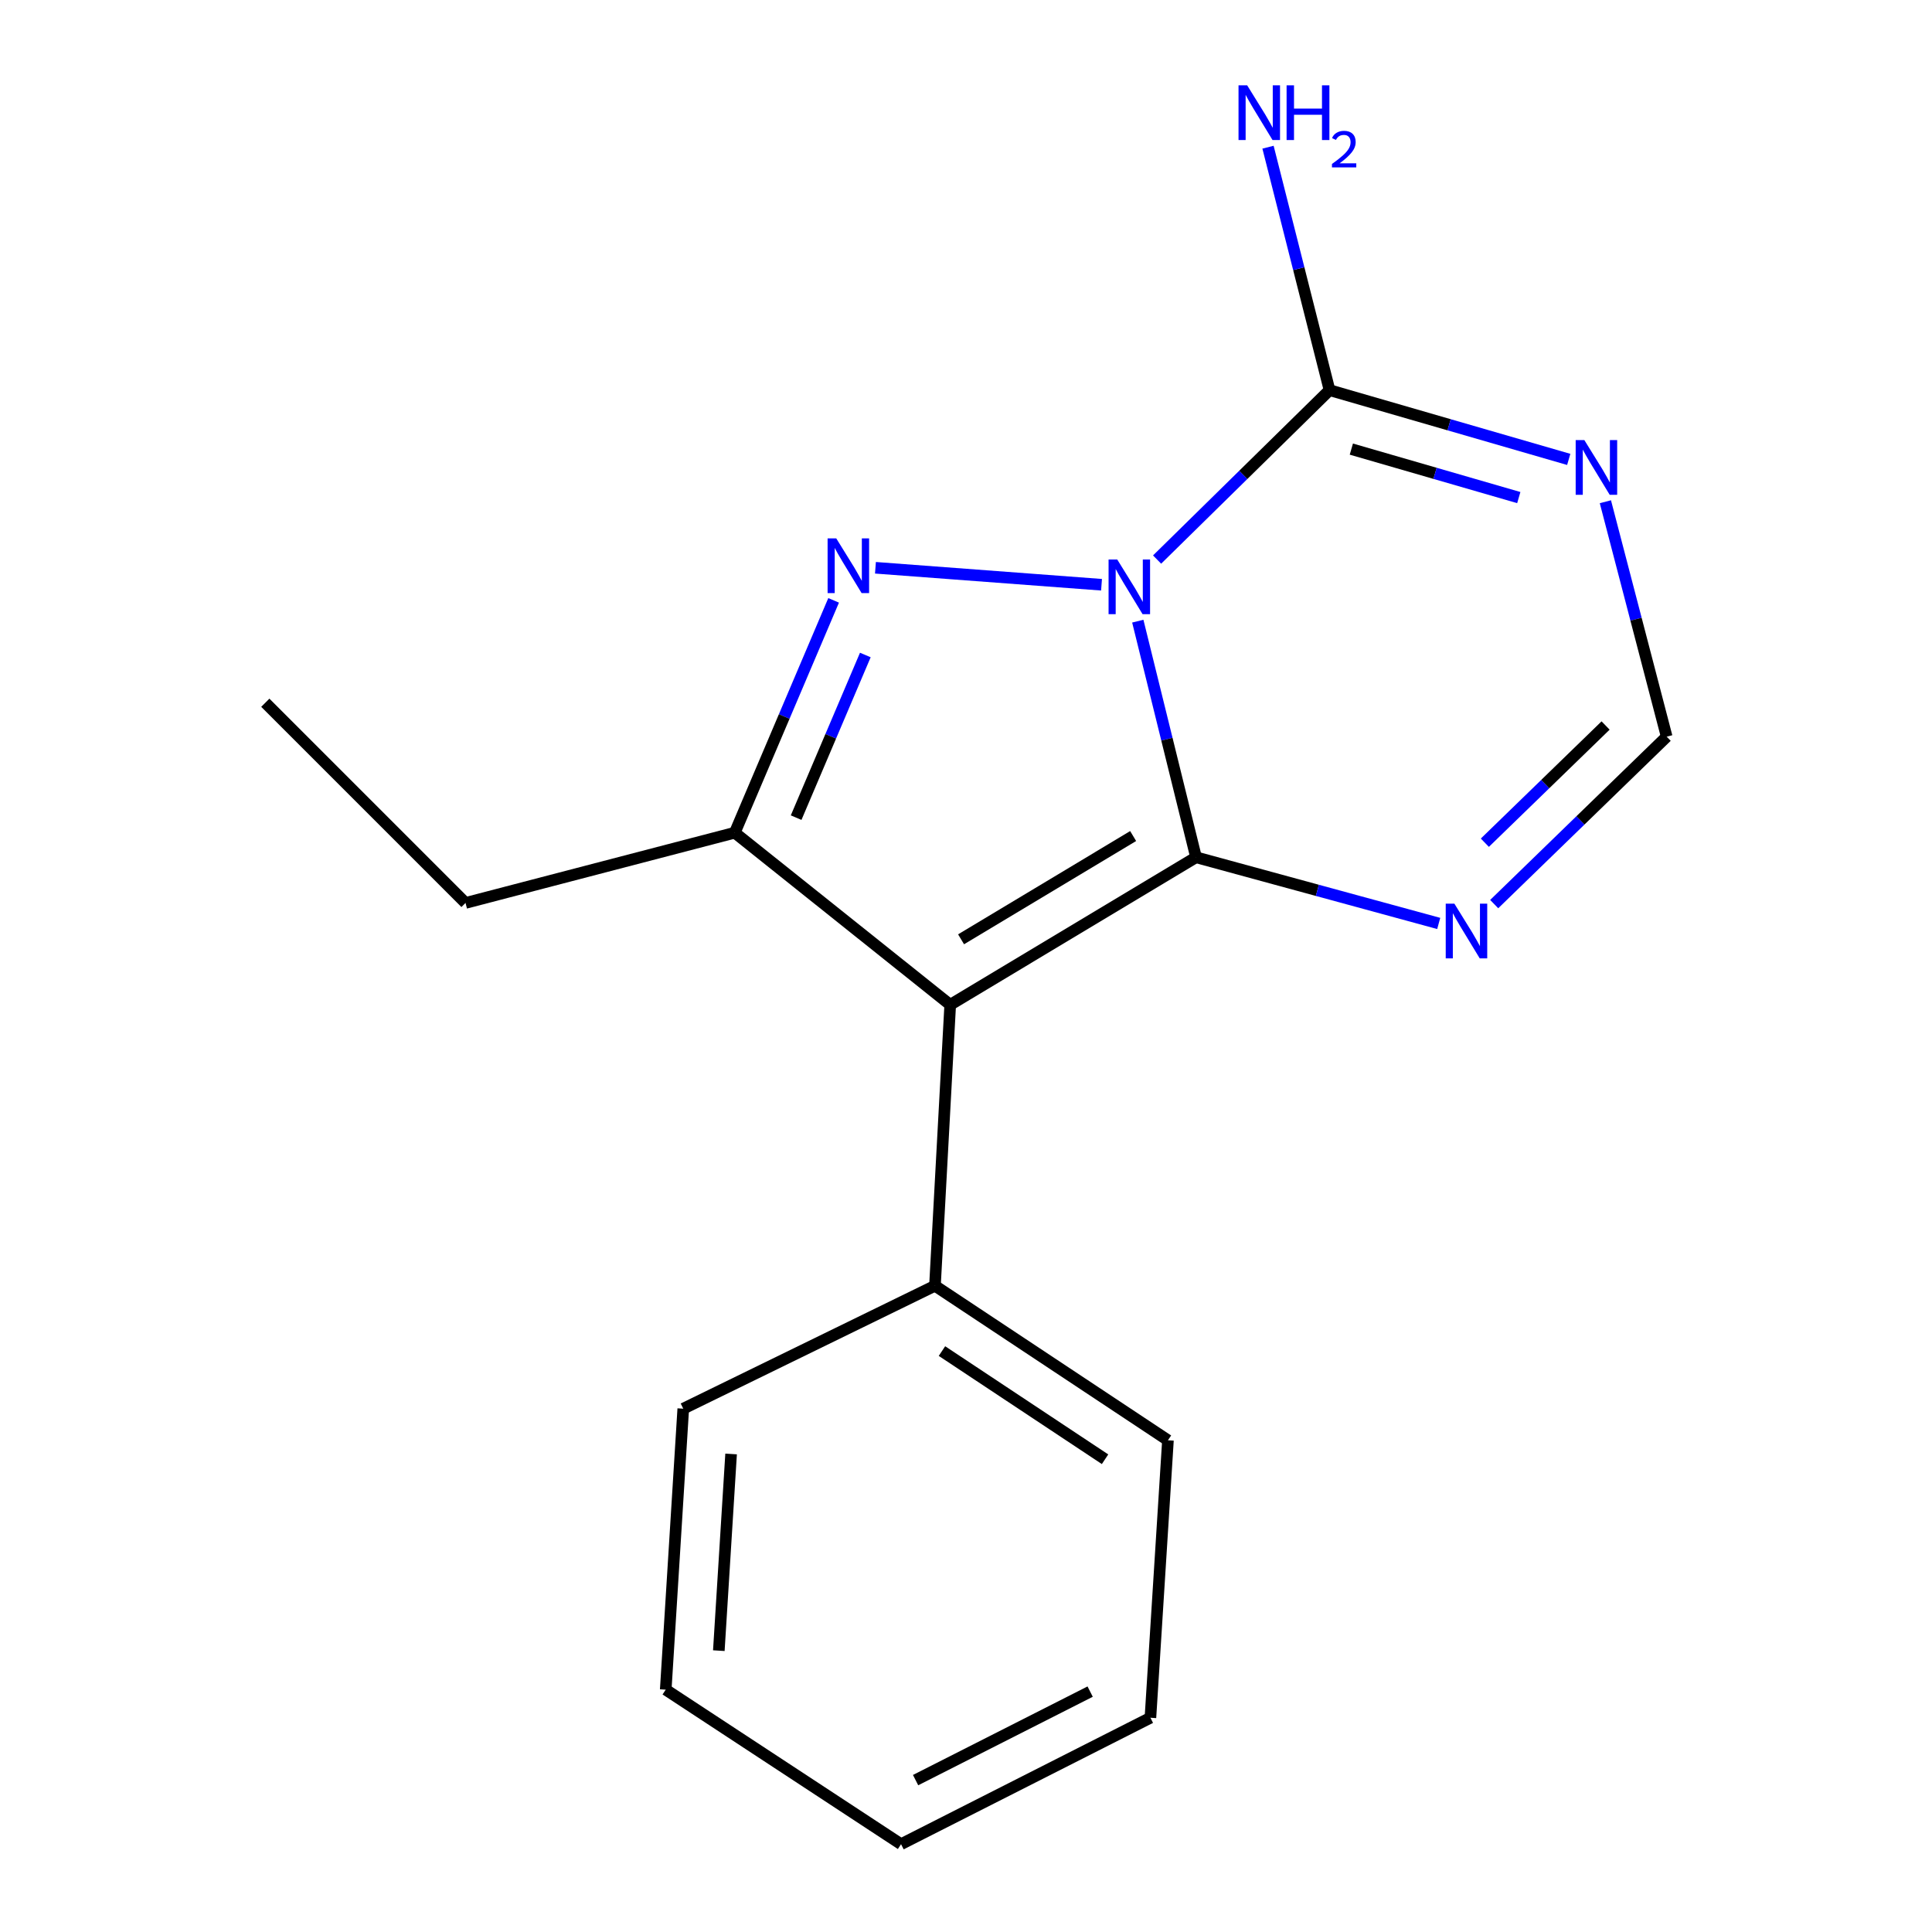 <?xml version='1.0' encoding='iso-8859-1'?>
<svg version='1.1' baseProfile='full'
              xmlns='http://www.w3.org/2000/svg'
                      xmlns:rdkit='http://www.rdkit.org/xml'
                      xmlns:xlink='http://www.w3.org/1999/xlink'
                  xml:space='preserve'
width='1000px' height='1000px' viewBox='0 0 1000 1000'>
<!-- END OF HEADER -->
<rect style='opacity:1.0;fill:#FFFFFF;stroke:none' width='1000' height='1000' x='0' y='0'> </rect>
<path class='bond-0' d='M 588.918,321.511 L 603.994,382.617' style='fill:none;fill-rule:evenodd;stroke:#0000FF;stroke-width:6px;stroke-linecap:butt;stroke-linejoin:miter;stroke-opacity:1' />
<path class='bond-0' d='M 603.994,382.617 L 619.069,443.724' style='fill:none;fill-rule:evenodd;stroke:#000000;stroke-width:6px;stroke-linecap:butt;stroke-linejoin:miter;stroke-opacity:1' />
<path class='bond-1' d='M 570.15,302.666 L 453.132,293.88' style='fill:none;fill-rule:evenodd;stroke:#0000FF;stroke-width:6px;stroke-linecap:butt;stroke-linejoin:miter;stroke-opacity:1' />
<path class='bond-3' d='M 598.908,289.627 L 643.535,245.782' style='fill:none;fill-rule:evenodd;stroke:#0000FF;stroke-width:6px;stroke-linecap:butt;stroke-linejoin:miter;stroke-opacity:1' />
<path class='bond-3' d='M 643.535,245.782 L 688.163,201.937' style='fill:none;fill-rule:evenodd;stroke:#000000;stroke-width:6px;stroke-linecap:butt;stroke-linejoin:miter;stroke-opacity:1' />
<path class='bond-2' d='M 619.069,443.724 L 491.828,520.074' style='fill:none;fill-rule:evenodd;stroke:#000000;stroke-width:6px;stroke-linecap:butt;stroke-linejoin:miter;stroke-opacity:1' />
<path class='bond-2' d='M 586.516,432.734 L 497.448,486.179' style='fill:none;fill-rule:evenodd;stroke:#000000;stroke-width:6px;stroke-linecap:butt;stroke-linejoin:miter;stroke-opacity:1' />
<path class='bond-6' d='M 619.069,443.724 L 681.874,460.849' style='fill:none;fill-rule:evenodd;stroke:#000000;stroke-width:6px;stroke-linecap:butt;stroke-linejoin:miter;stroke-opacity:1' />
<path class='bond-6' d='M 681.874,460.849 L 744.679,477.974' style='fill:none;fill-rule:evenodd;stroke:#0000FF;stroke-width:6px;stroke-linecap:butt;stroke-linejoin:miter;stroke-opacity:1' />
<path class='bond-4' d='M 431.485,310.741 L 405.903,370.871' style='fill:none;fill-rule:evenodd;stroke:#0000FF;stroke-width:6px;stroke-linecap:butt;stroke-linejoin:miter;stroke-opacity:1' />
<path class='bond-4' d='M 405.903,370.871 L 380.321,431.001' style='fill:none;fill-rule:evenodd;stroke:#000000;stroke-width:6px;stroke-linecap:butt;stroke-linejoin:miter;stroke-opacity:1' />
<path class='bond-4' d='M 447.893,339.026 L 429.986,381.117' style='fill:none;fill-rule:evenodd;stroke:#0000FF;stroke-width:6px;stroke-linecap:butt;stroke-linejoin:miter;stroke-opacity:1' />
<path class='bond-4' d='M 429.986,381.117 L 412.078,423.208' style='fill:none;fill-rule:evenodd;stroke:#000000;stroke-width:6px;stroke-linecap:butt;stroke-linejoin:miter;stroke-opacity:1' />
<path class='bond-8' d='M 491.828,520.074 L 483.933,665.503' style='fill:none;fill-rule:evenodd;stroke:#000000;stroke-width:6px;stroke-linecap:butt;stroke-linejoin:miter;stroke-opacity:1' />
<path class='bond-17' d='M 491.828,520.074 L 380.321,431.001' style='fill:none;fill-rule:evenodd;stroke:#000000;stroke-width:6px;stroke-linecap:butt;stroke-linejoin:miter;stroke-opacity:1' />
<path class='bond-5' d='M 688.163,201.937 L 750.068,219.861' style='fill:none;fill-rule:evenodd;stroke:#000000;stroke-width:6px;stroke-linecap:butt;stroke-linejoin:miter;stroke-opacity:1' />
<path class='bond-5' d='M 750.068,219.861 L 811.973,237.786' style='fill:none;fill-rule:evenodd;stroke:#0000FF;stroke-width:6px;stroke-linecap:butt;stroke-linejoin:miter;stroke-opacity:1' />
<path class='bond-5' d='M 699.455,232.454 L 742.789,245.001' style='fill:none;fill-rule:evenodd;stroke:#000000;stroke-width:6px;stroke-linecap:butt;stroke-linejoin:miter;stroke-opacity:1' />
<path class='bond-5' d='M 742.789,245.001 L 786.122,257.548' style='fill:none;fill-rule:evenodd;stroke:#0000FF;stroke-width:6px;stroke-linecap:butt;stroke-linejoin:miter;stroke-opacity:1' />
<path class='bond-9' d='M 688.163,201.937 L 672.242,139.063' style='fill:none;fill-rule:evenodd;stroke:#000000;stroke-width:6px;stroke-linecap:butt;stroke-linejoin:miter;stroke-opacity:1' />
<path class='bond-9' d='M 672.242,139.063 L 656.322,76.188' style='fill:none;fill-rule:evenodd;stroke:#0000FF;stroke-width:6px;stroke-linecap:butt;stroke-linejoin:miter;stroke-opacity:1' />
<path class='bond-10' d='M 380.321,431.001 L 240.954,467.366' style='fill:none;fill-rule:evenodd;stroke:#000000;stroke-width:6px;stroke-linecap:butt;stroke-linejoin:miter;stroke-opacity:1' />
<path class='bond-7' d='M 830.943,259.698 L 846.808,320.5' style='fill:none;fill-rule:evenodd;stroke:#0000FF;stroke-width:6px;stroke-linecap:butt;stroke-linejoin:miter;stroke-opacity:1' />
<path class='bond-7' d='M 846.808,320.5 L 862.673,381.303' style='fill:none;fill-rule:evenodd;stroke:#000000;stroke-width:6px;stroke-linecap:butt;stroke-linejoin:miter;stroke-opacity:1' />
<path class='bond-18' d='M 773.396,467.962 L 818.035,424.633' style='fill:none;fill-rule:evenodd;stroke:#0000FF;stroke-width:6px;stroke-linecap:butt;stroke-linejoin:miter;stroke-opacity:1' />
<path class='bond-18' d='M 818.035,424.633 L 862.673,381.303' style='fill:none;fill-rule:evenodd;stroke:#000000;stroke-width:6px;stroke-linecap:butt;stroke-linejoin:miter;stroke-opacity:1' />
<path class='bond-18' d='M 768.559,436.183 L 799.806,405.853' style='fill:none;fill-rule:evenodd;stroke:#0000FF;stroke-width:6px;stroke-linecap:butt;stroke-linejoin:miter;stroke-opacity:1' />
<path class='bond-18' d='M 799.806,405.853 L 831.052,375.522' style='fill:none;fill-rule:evenodd;stroke:#000000;stroke-width:6px;stroke-linecap:butt;stroke-linejoin:miter;stroke-opacity:1' />
<path class='bond-11' d='M 483.933,665.503 L 604.529,745.488' style='fill:none;fill-rule:evenodd;stroke:#000000;stroke-width:6px;stroke-linecap:butt;stroke-linejoin:miter;stroke-opacity:1' />
<path class='bond-11' d='M 487.556,699.312 L 571.973,755.301' style='fill:none;fill-rule:evenodd;stroke:#000000;stroke-width:6px;stroke-linecap:butt;stroke-linejoin:miter;stroke-opacity:1' />
<path class='bond-12' d='M 483.933,665.503 L 353.654,729.131' style='fill:none;fill-rule:evenodd;stroke:#000000;stroke-width:6px;stroke-linecap:butt;stroke-linejoin:miter;stroke-opacity:1' />
<path class='bond-13' d='M 240.954,467.366 L 137.327,363.739' style='fill:none;fill-rule:evenodd;stroke:#000000;stroke-width:6px;stroke-linecap:butt;stroke-linejoin:miter;stroke-opacity:1' />
<path class='bond-14' d='M 604.529,745.488 L 595.456,889.101' style='fill:none;fill-rule:evenodd;stroke:#000000;stroke-width:6px;stroke-linecap:butt;stroke-linejoin:miter;stroke-opacity:1' />
<path class='bond-15' d='M 353.654,729.131 L 344.581,874.561' style='fill:none;fill-rule:evenodd;stroke:#000000;stroke-width:6px;stroke-linecap:butt;stroke-linejoin:miter;stroke-opacity:1' />
<path class='bond-15' d='M 378.415,752.575 L 372.063,854.376' style='fill:none;fill-rule:evenodd;stroke:#000000;stroke-width:6px;stroke-linecap:butt;stroke-linejoin:miter;stroke-opacity:1' />
<path class='bond-19' d='M 595.456,889.101 L 466.383,954.545' style='fill:none;fill-rule:evenodd;stroke:#000000;stroke-width:6px;stroke-linecap:butt;stroke-linejoin:miter;stroke-opacity:1' />
<path class='bond-19' d='M 564.259,875.574 L 473.908,921.386' style='fill:none;fill-rule:evenodd;stroke:#000000;stroke-width:6px;stroke-linecap:butt;stroke-linejoin:miter;stroke-opacity:1' />
<path class='bond-16' d='M 344.581,874.561 L 466.383,954.545' style='fill:none;fill-rule:evenodd;stroke:#000000;stroke-width:6px;stroke-linecap:butt;stroke-linejoin:miter;stroke-opacity:1' />
<path  class='atom-0' d='M 578.276 289.587
L 587.556 304.587
Q 588.476 306.067, 589.956 308.747
Q 591.436 311.427, 591.516 311.587
L 591.516 289.587
L 595.276 289.587
L 595.276 317.907
L 591.396 317.907
L 581.436 301.507
Q 580.276 299.587, 579.036 297.387
Q 577.836 295.187, 577.476 294.507
L 577.476 317.907
L 573.796 317.907
L 573.796 289.587
L 578.276 289.587
' fill='#0000FF'/>
<path  class='atom-2' d='M 432.846 278.667
L 442.126 293.667
Q 443.046 295.147, 444.526 297.827
Q 446.006 300.507, 446.086 300.667
L 446.086 278.667
L 449.846 278.667
L 449.846 306.987
L 445.966 306.987
L 436.006 290.587
Q 434.846 288.667, 433.606 286.467
Q 432.406 284.267, 432.046 283.587
L 432.046 306.987
L 428.366 306.987
L 428.366 278.667
L 432.846 278.667
' fill='#0000FF'/>
<path  class='atom-6' d='M 820.048 227.777
L 829.328 242.777
Q 830.248 244.257, 831.728 246.937
Q 833.208 249.617, 833.288 249.777
L 833.288 227.777
L 837.048 227.777
L 837.048 256.097
L 833.168 256.097
L 823.208 239.697
Q 822.048 237.777, 820.808 235.577
Q 819.608 233.377, 819.248 232.697
L 819.248 256.097
L 815.568 256.097
L 815.568 227.777
L 820.048 227.777
' fill='#0000FF'/>
<path  class='atom-7' d='M 752.786 467.731
L 762.066 482.731
Q 762.986 484.211, 764.466 486.891
Q 765.946 489.571, 766.026 489.731
L 766.026 467.731
L 769.786 467.731
L 769.786 496.051
L 765.906 496.051
L 755.946 479.651
Q 754.786 477.731, 753.546 475.531
Q 752.346 473.331, 751.986 472.651
L 751.986 496.051
L 748.306 496.051
L 748.306 467.731
L 752.786 467.731
' fill='#0000FF'/>
<path  class='atom-10' d='M 645.538 44.165
L 654.818 59.165
Q 655.738 60.645, 657.218 63.325
Q 658.698 66.005, 658.778 66.165
L 658.778 44.165
L 662.538 44.165
L 662.538 72.485
L 658.658 72.485
L 648.698 56.085
Q 647.538 54.165, 646.298 51.965
Q 645.098 49.765, 644.738 49.085
L 644.738 72.485
L 641.058 72.485
L 641.058 44.165
L 645.538 44.165
' fill='#0000FF'/>
<path  class='atom-10' d='M 665.938 44.165
L 669.778 44.165
L 669.778 56.205
L 684.258 56.205
L 684.258 44.165
L 688.098 44.165
L 688.098 72.485
L 684.258 72.485
L 684.258 59.405
L 669.778 59.405
L 669.778 72.485
L 665.938 72.485
L 665.938 44.165
' fill='#0000FF'/>
<path  class='atom-10' d='M 689.471 71.491
Q 690.158 69.722, 691.794 68.746
Q 693.431 67.742, 695.702 67.742
Q 698.526 67.742, 700.11 69.273
Q 701.694 70.805, 701.694 73.524
Q 701.694 76.296, 699.635 78.883
Q 697.602 81.47, 693.378 84.533
L 702.011 84.533
L 702.011 86.645
L 689.418 86.645
L 689.418 84.876
Q 692.903 82.394, 694.962 80.546
Q 697.048 78.698, 698.051 77.035
Q 699.054 75.372, 699.054 73.656
Q 699.054 71.861, 698.157 70.858
Q 697.259 69.854, 695.702 69.854
Q 694.197 69.854, 693.194 70.462
Q 692.19 71.069, 691.478 72.415
L 689.471 71.491
' fill='#0000FF'/>
</svg>
